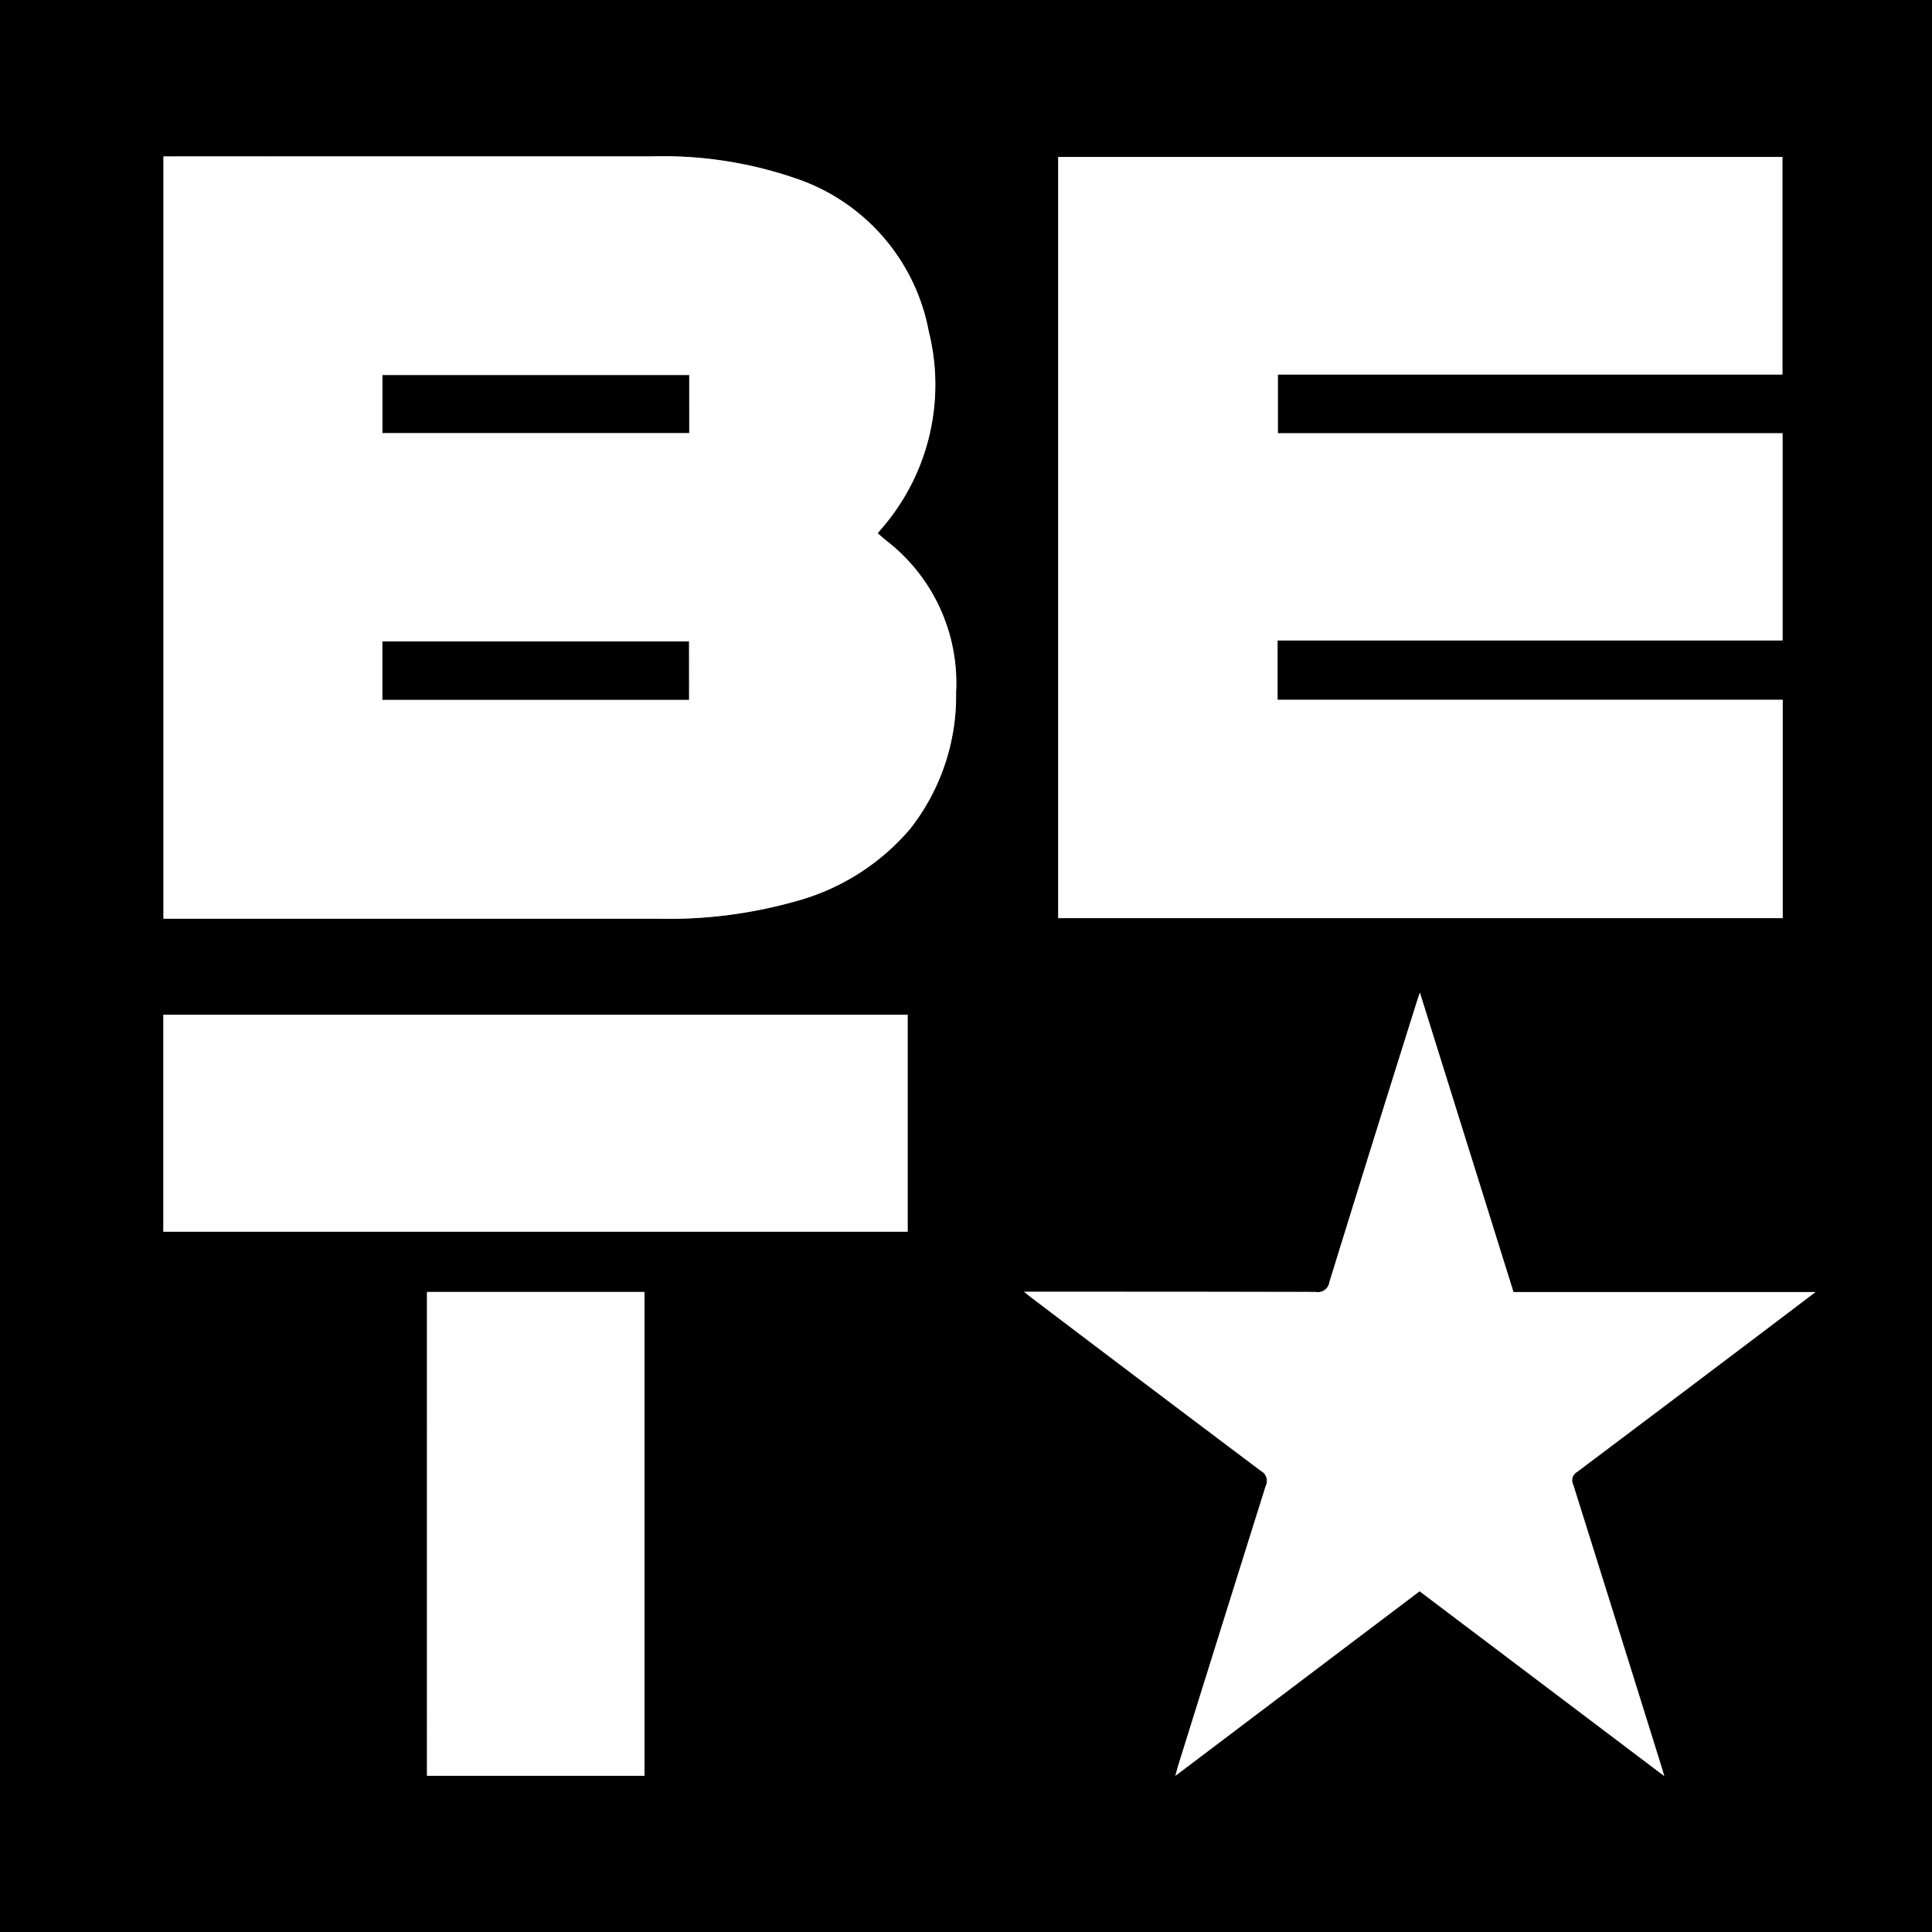 <svg xmlns="http://www.w3.org/2000/svg" xmlns:xlink="http://www.w3.org/1999/xlink" width="76" height="76" viewBox="0 0 76 76">
  <rect x="0" y="0" width="76" height="76" fill="#808080" stroke="none"/>
  <defs>
    <clipPath id="clip-path">
      <rect id="Rectangle_675" data-name="Rectangle 675" width="76" height="76" transform="translate(0.162 0.162)" fill="none"/>
    </clipPath>
  </defs>
  <g id="Group_831" data-name="Group 831" transform="translate(-0.162 -0.442)">
    <g id="Group_830" data-name="Group 830" transform="translate(0 0.28)" clip-path="url(#clip-path)">
      <path id="Path_2739" data-name="Path 2739" d="M1,0H77.748V76.748H1ZM7.527,36.548H27a18.343,18.343,0,0,0,5.337-.67,9,9,0,0,0,4.556-2.86A8.464,8.464,0,0,0,38.7,27.645a7.073,7.073,0,0,0-2.727-5.956c-.12-.1-.237-.2-.355-.3.038-.051.055-.078.075-.1a8.634,8.634,0,0,0,1.932-7.846A7.879,7.879,0,0,0,32.613,7.5a15.994,15.994,0,0,0-5.9-.942q-9.4-.006-18.8,0H7.527Zm35.194-.024h28.5V27.935H51.353V25.6H71.219V17.449H51.365v-2.31H71.21V6.582H42.721Zm4.612,33.738L56.945,63l9.623,7.269c-.052-.176-.081-.276-.112-.376q-1.733-5.545-3.47-11.089a.376.376,0,0,1,.157-.5q3.607-2.7,7.2-5.426c.7-.53,1.4-1.062,2.176-1.648H60.633L56.95,39.452c-.061.185-.092.275-.121.366q-1.724,5.514-3.44,11.031a.452.452,0,0,1-.53.379q-5.516-.015-11.032-.007h-.447c.166.132.255.205.346.274q4.487,3.393,8.98,6.779a.44.44,0,0,1,.182.581q-1.727,5.48-3.433,10.966c-.037.118-.067.239-.123.441m-39.81-21.4H36.8V40.322H7.523Zm10.371,21.4h8.557V51.228H17.894Z" transform="translate(-0.935 -0.244)"/>
      <path id="Path_2740" data-name="Path 2740" d="M.064,0V76.748H76.813c-.011.021-.02.06-.032.061-.085.005-.17,0-.256,0H0v-.5Q0,38.3,0,.288A1.387,1.387,0,0,1,.064,0" transform="translate(0 -0.244)" fill="#fff"/>
      <path id="Path_2741" data-name="Path 2741" d="M102.982,132.446V102.457h.392q9.4,0,18.8,0a15.994,15.994,0,0,1,5.9.942,7.879,7.879,0,0,1,5.014,5.939,8.634,8.634,0,0,1-1.932,7.846c-.02.024-.037.051-.075.1.118.1.234.2.355.3a7.073,7.073,0,0,1,2.727,5.956,8.464,8.464,0,0,1-1.812,5.374,9,9,0,0,1-4.556,2.86,18.343,18.343,0,0,1-5.337.67H102.982Zm20.669-10.91H111.6v2.294h12.056Zm.008-10.474H111.6v2.273h12.063Z" transform="translate(-96.39 -96.142)" fill="#fff"/>
      <path id="Path_2742" data-name="Path 2742" d="M652.8,132.763V102.821h28.489v8.557H661.441v2.31h19.854v8.151H661.429v2.335H681.3v8.589Z" transform="translate(-611.011 -96.483)" fill="#fff"/>
      <path id="Path_2743" data-name="Path 2743" d="M637.819,647.148c.056-.2.086-.323.123-.441q1.713-5.484,3.433-10.966a.44.44,0,0,0-.182-.581q-4.5-3.379-8.98-6.779c-.091-.069-.179-.142-.346-.274h.447q5.516,0,11.032.007a.452.452,0,0,0,.53-.379q1.7-5.52,3.44-11.031c.029-.091.06-.181.121-.366l3.683,11.78H663c-.773.586-1.474,1.117-2.176,1.648q-3.6,2.716-7.2,5.426a.376.376,0,0,0-.157.5q1.742,5.542,3.47,11.089c.031.1.06.2.112.376l-9.623-7.269-9.612,7.264" transform="translate(-591.421 -577.13)" fill="#fff"/>
      <rect id="Rectangle_671" data-name="Rectangle 671" width="29.279" height="8.536" transform="translate(6.588 40.078)" fill="#fff"/>
      <rect id="Rectangle_672" data-name="Rectangle 672" width="8.557" height="19.032" transform="translate(16.959 50.984)" fill="#fff"/>
      <rect id="Rectangle_673" data-name="Rectangle 673" width="12.056" height="2.294" transform="translate(15.205 25.395)"/>
      <rect id="Rectangle_674" data-name="Rectangle 674" width="12.063" height="2.273" transform="translate(15.207 14.92)"/>
    </g>
  </g>
</svg>
